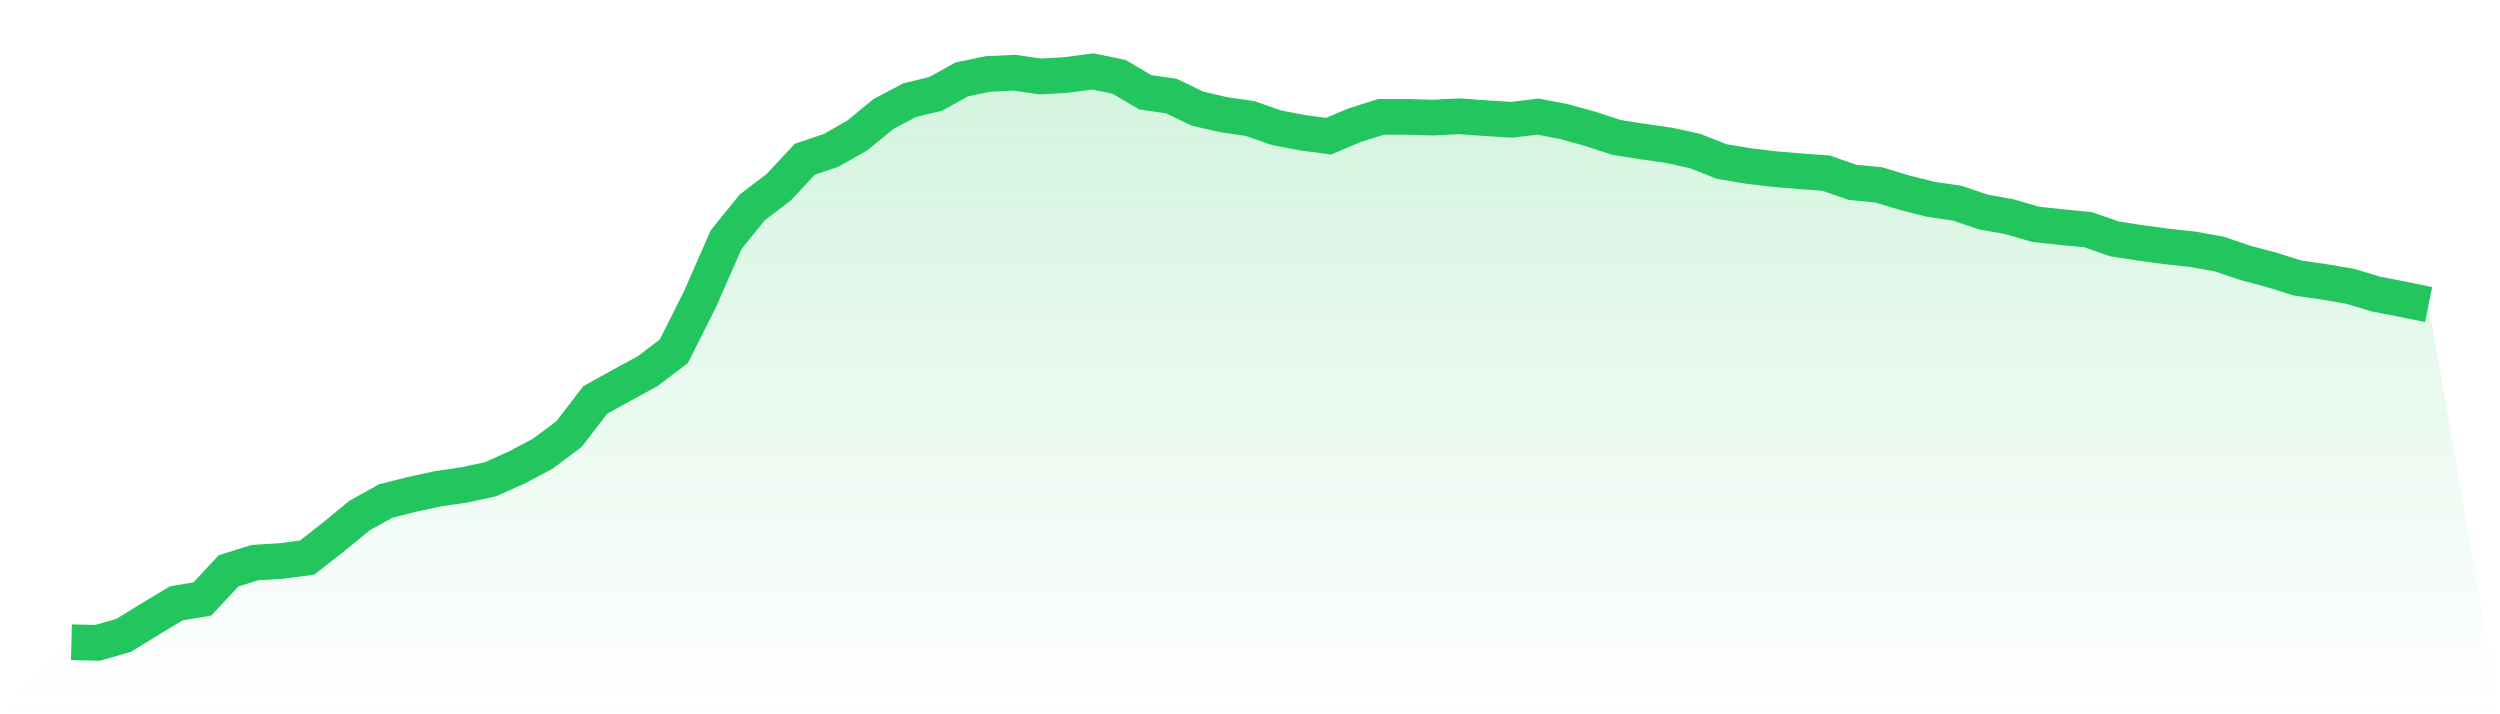 <svg viewBox="0 0 140 40" xmlns="http://www.w3.org/2000/svg">
<defs>
<linearGradient id="gradient" x1="0" x2="0" y1="0" y2="1">
<stop offset="0%" stop-color="#22c55e" stop-opacity="0.2"/>
<stop offset="100%" stop-color="#22c55e" stop-opacity="0"/>
</linearGradient>
</defs>
<path d="M4,35.965 L4,35.965 L5.467,36 L6.933,35.575 L8.4,34.673 L9.867,33.789 L11.333,33.541 L12.8,31.967 L14.267,31.507 L15.733,31.418 L17.2,31.224 L18.667,30.074 L20.133,28.871 L21.6,28.057 L23.067,27.686 L24.533,27.368 L26,27.155 L27.467,26.837 L28.933,26.182 L30.4,25.404 L31.867,24.307 L33.333,22.397 L34.8,21.583 L36.267,20.787 L37.733,19.673 L39.2,16.754 L40.667,13.411 L42.133,11.606 L43.6,10.492 L45.067,8.918 L46.533,8.422 L48,7.591 L49.467,6.388 L50.933,5.61 L52.4,5.256 L53.867,4.442 L55.333,4.142 L56.8,4.071 L58.267,4.283 L59.733,4.195 L61.2,4 L62.667,4.301 L64.133,5.167 L65.6,5.38 L67.067,6.087 L68.533,6.423 L70,6.636 L71.467,7.149 L72.933,7.432 L74.4,7.626 L75.867,7.007 L77.333,6.547 L78.8,6.547 L80.267,6.583 L81.733,6.512 L83.2,6.618 L84.667,6.706 L86.133,6.53 L87.6,6.813 L89.067,7.219 L90.533,7.697 L92,7.927 L93.467,8.139 L94.933,8.458 L96.4,9.041 L97.867,9.289 L99.333,9.466 L100.8,9.59 L102.267,9.696 L103.733,10.209 L105.2,10.35 L106.667,10.793 L108.133,11.164 L109.6,11.376 L111.067,11.872 L112.533,12.137 L114,12.562 L115.467,12.721 L116.933,12.862 L118.4,13.375 L119.867,13.605 L121.333,13.8 L122.8,13.959 L124.267,14.224 L125.733,14.72 L127.2,15.109 L128.667,15.569 L130.133,15.781 L131.6,16.029 L133.067,16.471 L134.533,16.754 L136,17.055 L140,40 L0,40 z" fill="url(#gradient)"/>
<path d="M4,35.965 L4,35.965 L5.467,36 L6.933,35.575 L8.4,34.673 L9.867,33.789 L11.333,33.541 L12.8,31.967 L14.267,31.507 L15.733,31.418 L17.2,31.224 L18.667,30.074 L20.133,28.871 L21.6,28.057 L23.067,27.686 L24.533,27.368 L26,27.155 L27.467,26.837 L28.933,26.182 L30.4,25.404 L31.867,24.307 L33.333,22.397 L34.8,21.583 L36.267,20.787 L37.733,19.673 L39.2,16.754 L40.667,13.411 L42.133,11.606 L43.6,10.492 L45.067,8.918 L46.533,8.422 L48,7.591 L49.467,6.388 L50.933,5.61 L52.4,5.256 L53.867,4.442 L55.333,4.142 L56.8,4.071 L58.267,4.283 L59.733,4.195 L61.2,4 L62.667,4.301 L64.133,5.167 L65.6,5.38 L67.067,6.087 L68.533,6.423 L70,6.636 L71.467,7.149 L72.933,7.432 L74.4,7.626 L75.867,7.007 L77.333,6.547 L78.8,6.547 L80.267,6.583 L81.733,6.512 L83.2,6.618 L84.667,6.706 L86.133,6.53 L87.6,6.813 L89.067,7.219 L90.533,7.697 L92,7.927 L93.467,8.139 L94.933,8.458 L96.4,9.041 L97.867,9.289 L99.333,9.466 L100.8,9.59 L102.267,9.696 L103.733,10.209 L105.2,10.35 L106.667,10.793 L108.133,11.164 L109.6,11.376 L111.067,11.872 L112.533,12.137 L114,12.562 L115.467,12.721 L116.933,12.862 L118.4,13.375 L119.867,13.605 L121.333,13.8 L122.8,13.959 L124.267,14.224 L125.733,14.72 L127.2,15.109 L128.667,15.569 L130.133,15.781 L131.6,16.029 L133.067,16.471 L134.533,16.754 L136,17.055" fill="none" stroke="#22c55e" stroke-width="2"/>
</svg>